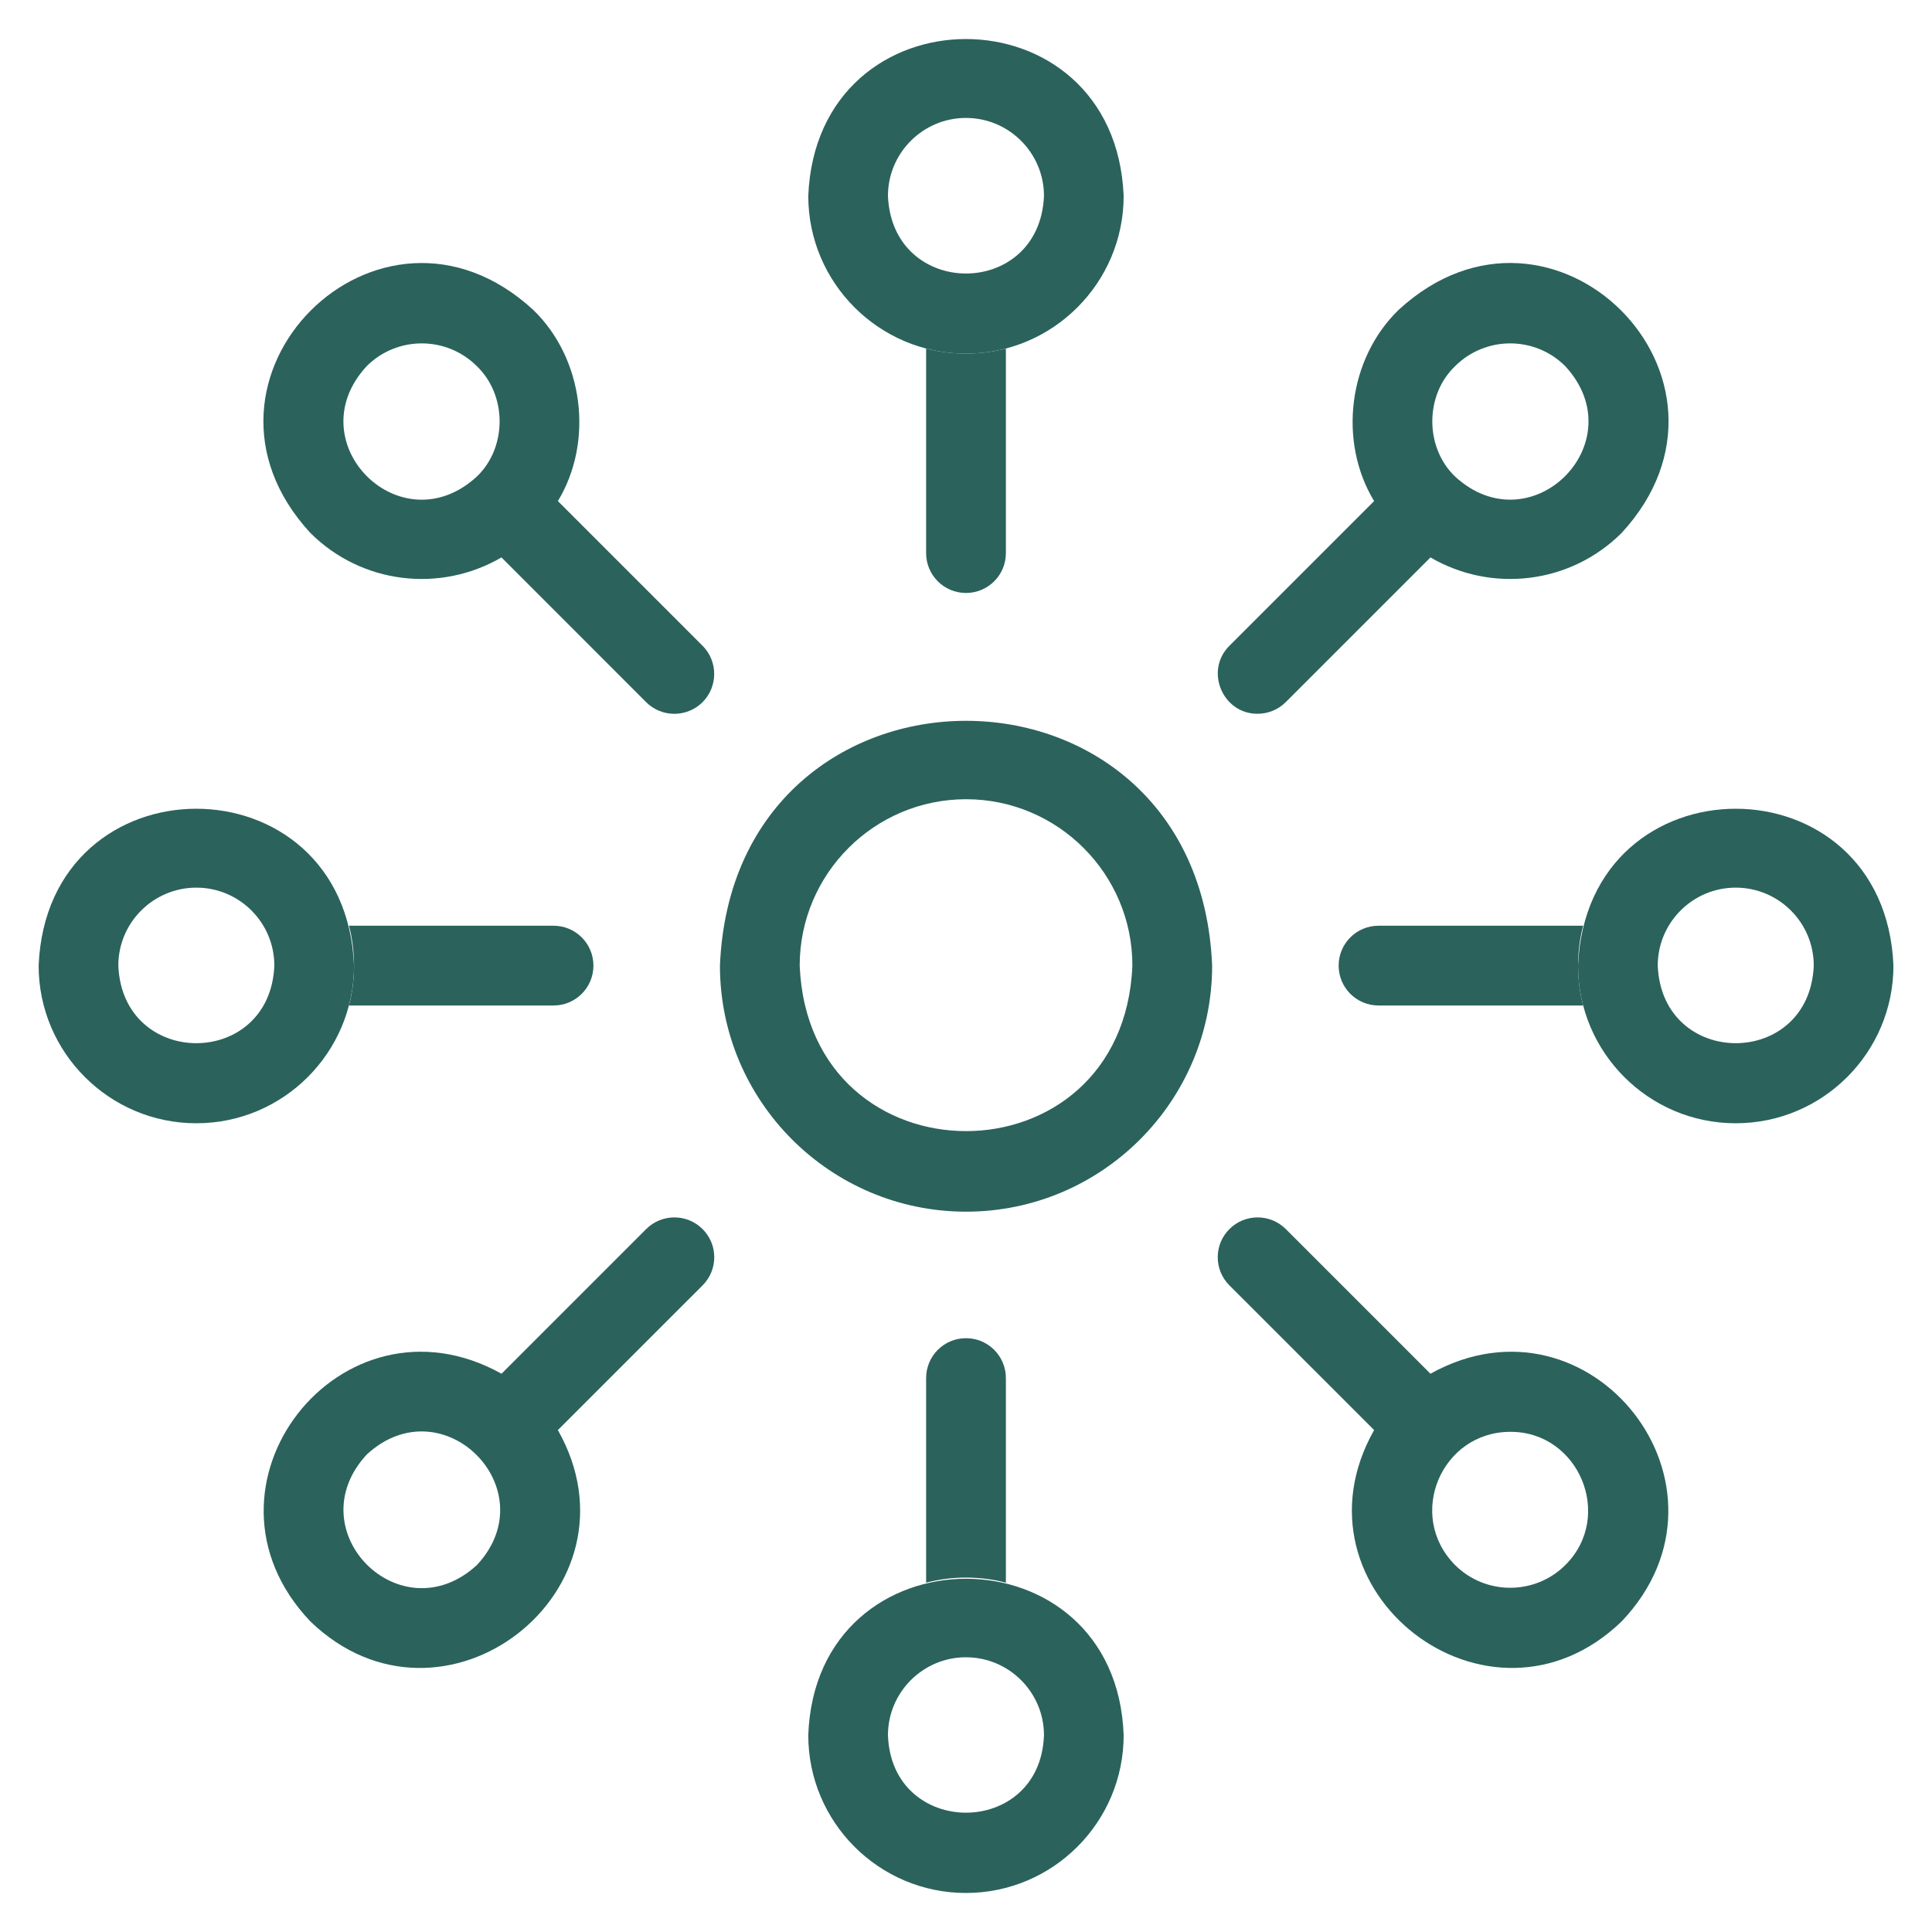 <svg width="25" height="25" viewBox="0 0 25 25" fill="none" xmlns="http://www.w3.org/2000/svg">
<g id="Connection" clip-path="url(#clip0_1335_4447)">
<path id="Vector" d="M12.501 15.679C10.745 15.679 9.316 14.251 9.316 12.495C9.491 8.271 15.511 8.272 15.685 12.495C15.685 14.251 14.256 15.679 12.501 15.679ZM12.501 10.342C11.313 10.342 10.348 11.308 10.348 12.495C10.466 15.351 14.536 15.35 14.653 12.495C14.654 11.308 13.688 10.342 12.501 10.342Z" fill="#2B625C"/>
<path id="Vector_2" d="M12.499 4.576C11.374 4.576 10.459 3.66 10.459 2.535C10.571 -0.172 14.428 -0.171 14.54 2.535C14.54 3.66 13.625 4.576 12.499 4.576ZM12.499 1.526C11.943 1.526 11.49 1.979 11.49 2.535C11.546 3.874 13.454 3.874 13.509 2.535C13.509 1.979 13.056 1.526 12.499 1.526Z" fill="#2B625C"/>
<path id="Vector_3" d="M12.499 24.495C11.374 24.495 10.459 23.58 10.459 22.454C10.555 19.754 14.445 19.754 14.54 22.454C14.54 23.579 13.625 24.495 12.499 24.495ZM12.499 21.445C11.943 21.445 11.49 21.898 11.49 22.454C11.538 23.79 13.462 23.79 13.509 22.454C13.509 21.898 13.056 21.445 12.499 21.445Z" fill="#2B625C"/>
<path id="Vector_4" d="M2.541 14.535C1.415 14.535 0.5 13.62 0.5 12.495C0.612 9.788 4.469 9.789 4.581 12.495C4.581 13.62 3.666 14.535 2.541 14.535ZM2.541 11.486C1.984 11.486 1.531 11.938 1.531 12.495C1.587 13.834 3.495 13.833 3.55 12.495C3.55 11.938 3.097 11.486 2.541 11.486Z" fill="#2B625C"/>
<path id="Vector_5" d="M22.46 14.535C21.335 14.535 20.42 13.62 20.42 12.495C20.532 9.788 24.389 9.789 24.501 12.495C24.501 13.62 23.586 14.535 22.46 14.535ZM22.46 11.486C21.904 11.486 21.451 11.938 21.451 12.495C21.507 13.834 23.415 13.833 23.47 12.495C23.47 11.938 23.017 11.486 22.46 11.486Z" fill="#2B625C"/>
<g id="Group">
<path id="Vector_6" d="M7.219 6.484C7.686 5.713 7.553 4.64 6.9 4.01C4.907 2.175 2.18 4.903 4.015 6.895C4.679 7.559 5.697 7.675 6.489 7.213L8.361 9.086C8.563 9.287 8.889 9.287 9.091 9.086C9.292 8.884 9.292 8.558 9.091 8.356L7.219 6.484ZM6.171 6.166C5.185 7.074 3.836 5.724 4.744 4.739C5.137 4.345 5.778 4.345 6.171 4.739C6.563 5.115 6.563 5.791 6.171 6.166Z" fill="#2B625C"/>
<path id="Vector_7" d="M18.51 17.776L16.638 15.904C16.437 15.703 16.11 15.703 15.909 15.904C15.707 16.105 15.707 16.432 15.909 16.633L17.781 18.505C16.612 20.575 19.27 22.636 20.985 20.98C22.639 19.239 20.585 16.621 18.51 17.776ZM20.256 20.251C19.862 20.644 19.222 20.644 18.828 20.251C18.193 19.61 18.65 18.529 19.542 18.528C20.428 18.522 20.891 19.618 20.256 20.251Z" fill="#2B625C"/>
<path id="Vector_8" d="M8.362 15.904L6.49 17.776C4.415 16.621 2.361 19.239 4.015 20.98C5.731 22.637 8.388 20.574 7.219 18.505L9.091 16.633C9.293 16.432 9.293 16.105 9.091 15.904C8.89 15.703 8.563 15.703 8.362 15.904ZM6.172 20.251C5.186 21.158 3.837 19.809 4.744 18.823C5.728 17.912 7.081 19.273 6.172 20.251Z" fill="#2B625C"/>
<path id="Vector_9" d="M16.273 9.236C16.405 9.236 16.537 9.186 16.638 9.085L18.51 7.213C19.302 7.675 20.32 7.559 20.985 6.895C22.819 4.902 20.091 2.175 18.099 4.009C17.446 4.64 17.313 5.713 17.781 6.484L15.909 8.356C15.584 8.679 15.821 9.239 16.273 9.236ZM18.828 4.739C19.222 4.345 19.862 4.345 20.255 4.739C21.163 5.724 19.814 7.073 18.828 6.166C18.436 5.79 18.436 5.114 18.828 4.739Z" fill="#2B625C"/>
</g>
<g id="Group_2">
<path id="Vector_10" d="M11.984 4.51V7.158C11.984 7.442 12.215 7.673 12.5 7.673C12.785 7.673 13.016 7.442 13.016 7.158V4.51C12.689 4.597 12.311 4.597 11.984 4.51Z" fill="#2B625C"/>
<path id="Vector_11" d="M13.016 20.48V17.832C13.016 17.547 12.785 17.316 12.5 17.316C12.215 17.316 11.984 17.547 11.984 17.832V20.48C12.311 20.392 12.689 20.392 13.016 20.48Z" fill="#2B625C"/>
<path id="Vector_12" d="M7.164 11.979H4.516C4.603 12.306 4.603 12.684 4.516 13.011H7.164C7.448 13.011 7.679 12.78 7.679 12.495C7.679 12.21 7.448 11.979 7.164 11.979Z" fill="#2B625C"/>
<path id="Vector_13" d="M20.486 11.979H17.838C17.553 11.979 17.322 12.21 17.322 12.495C17.322 12.78 17.553 13.011 17.838 13.011H20.486C20.398 12.684 20.398 12.306 20.486 11.979Z" fill="#2B625C"/>
</g>
</g>
<defs>
<clipPath id="clip0_1335_4447">
<rect width="24" height="24" fill="white" transform="translate(0.5 0.5)"/>
</clipPath>
</defs>
</svg>

